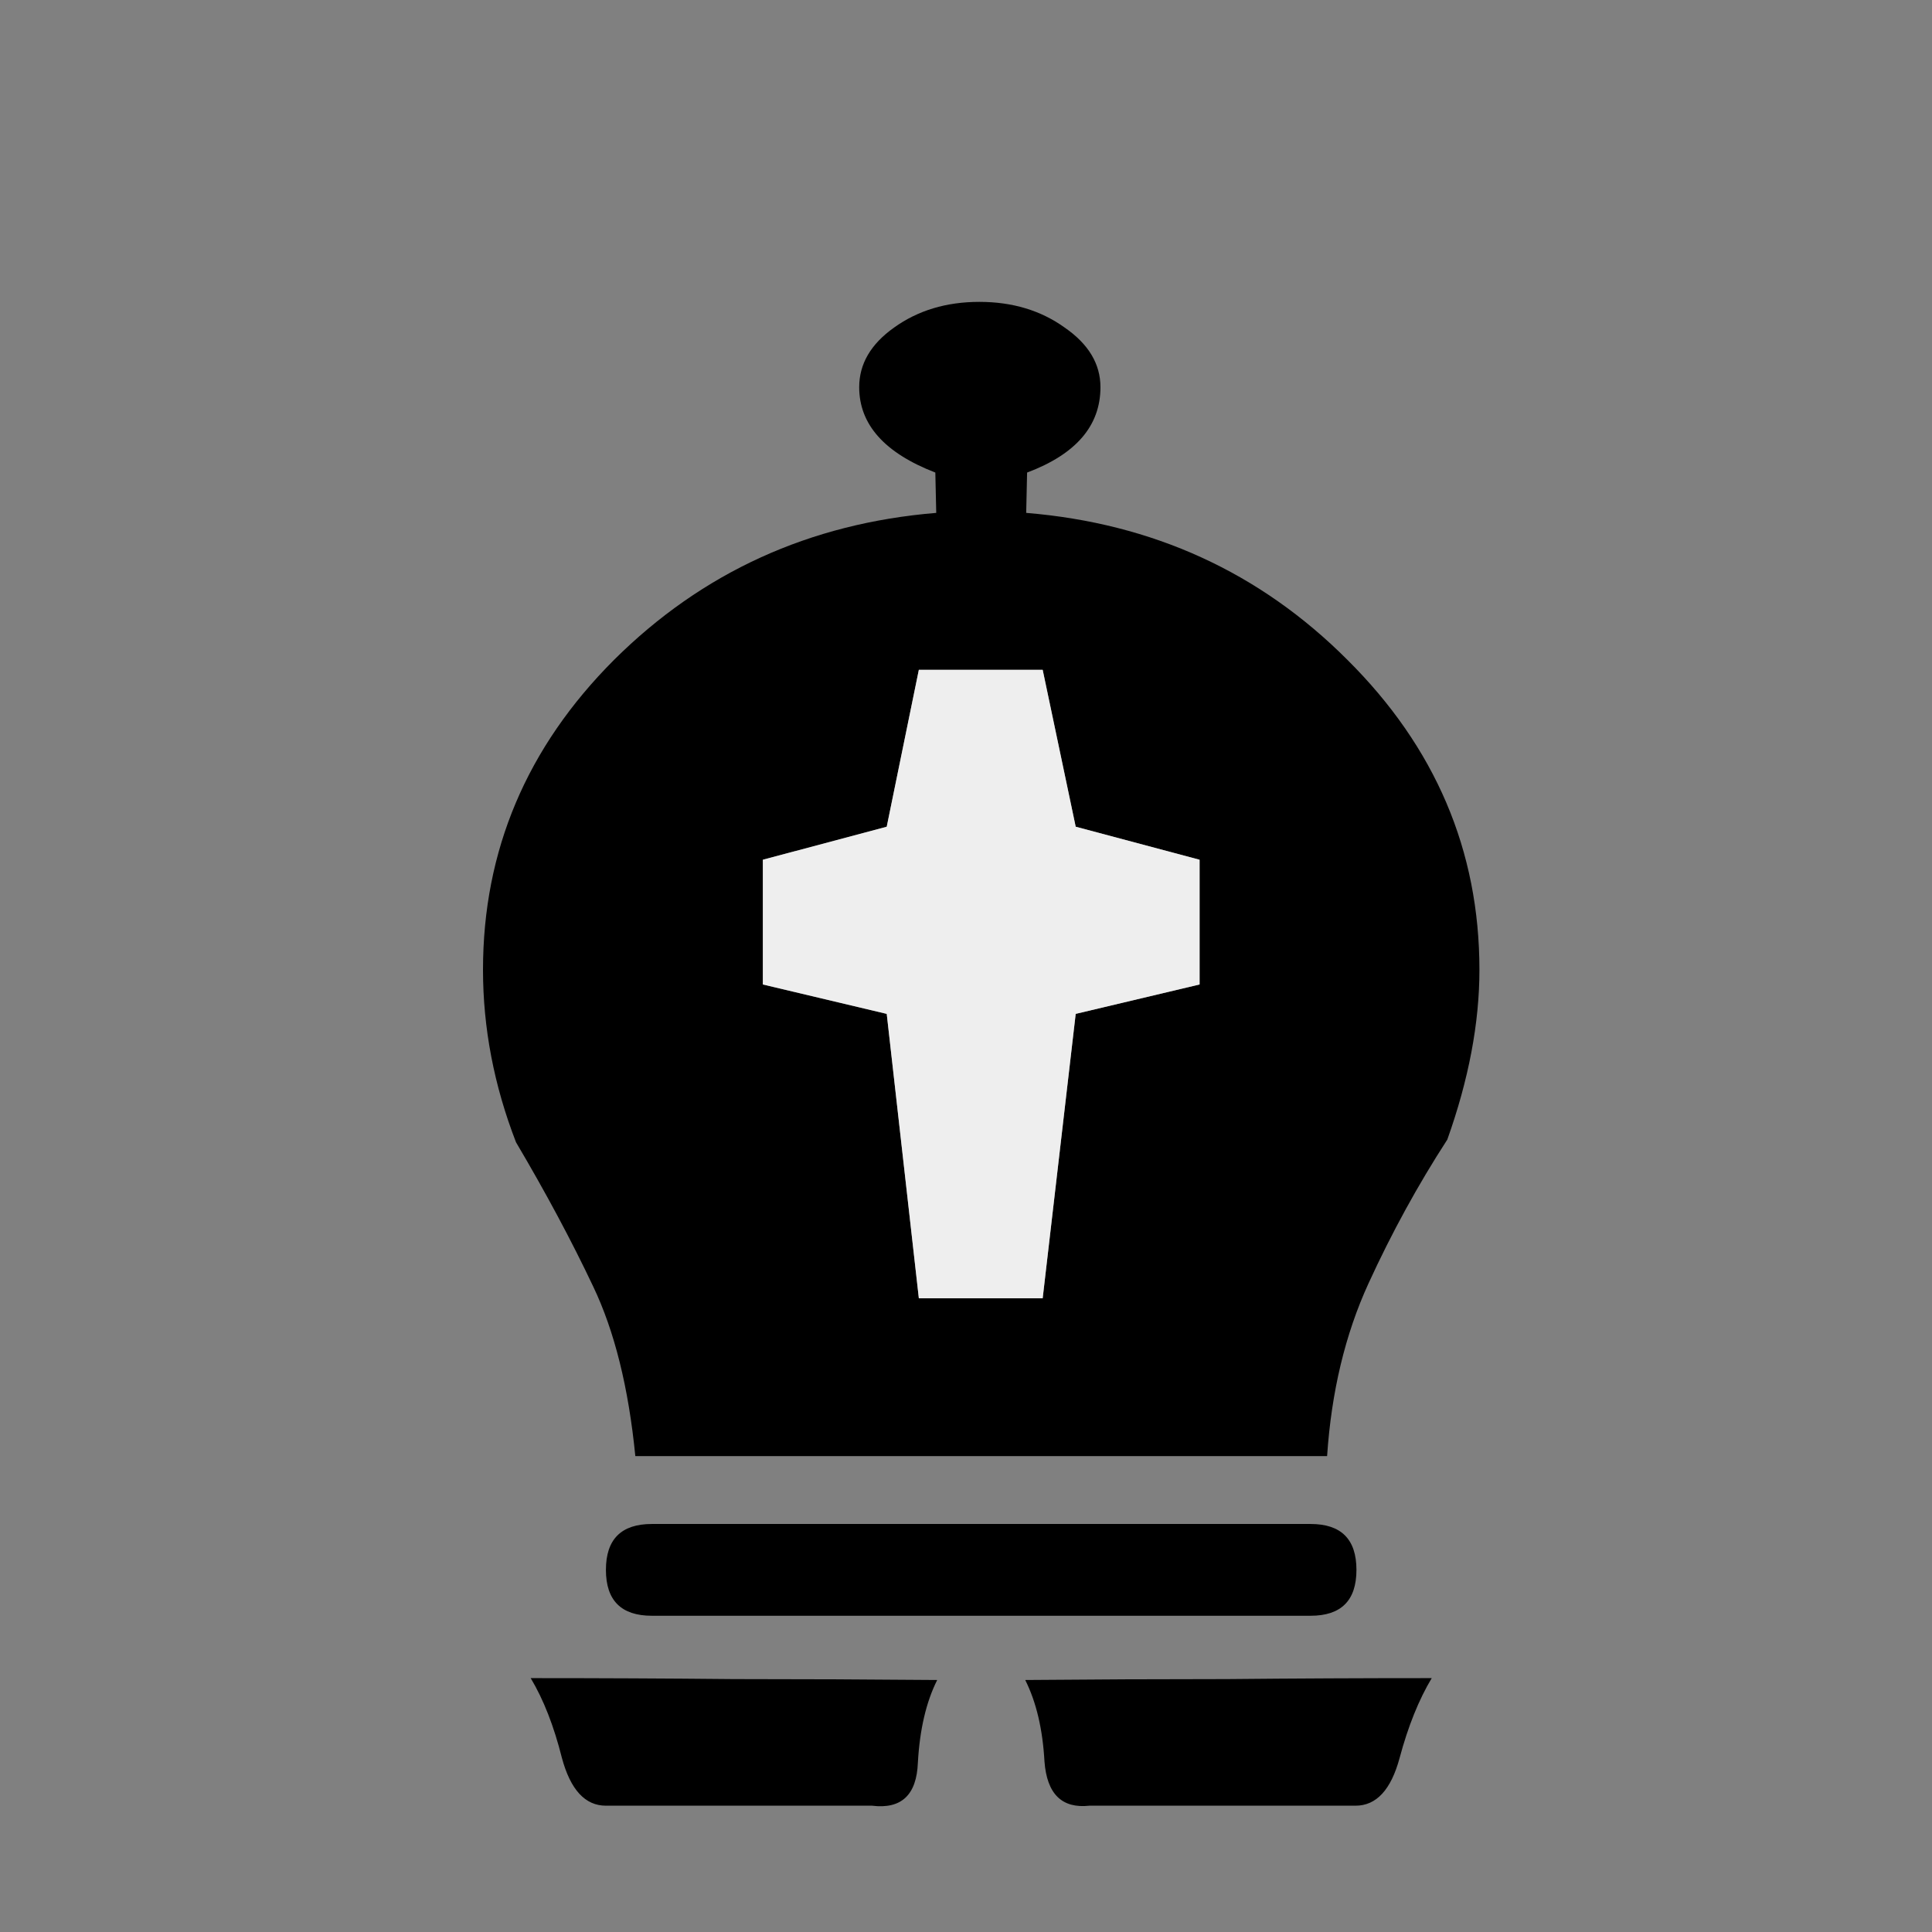 <svg width="32" height="32" viewBox="0 0 32 32" fill="none" xmlns="http://www.w3.org/2000/svg">
<rect x="0" y="0" width="32" height="32" fill="#808080" stroke="none"/>
<path d="M10.796 25.242H21.708C22.214 25.242 22.467 25.495 22.467 26.002C22.467 26.509 22.214 26.762 21.708 26.762H10.796C10.29 26.762 10.036 26.509 10.036 26.002C10.036 25.495 10.29 25.242 10.796 25.242ZM14.444 29.908C13.704 29.908 12.964 29.908 12.225 29.908C11.495 29.908 10.766 29.908 10.036 29.908C9.692 29.908 9.449 29.644 9.307 29.117C9.175 28.591 9.003 28.15 8.79 27.795C9.915 27.795 11.034 27.8 12.149 27.811C13.273 27.811 14.398 27.816 15.523 27.826C15.34 28.19 15.234 28.646 15.203 29.193C15.183 29.73 14.93 29.968 14.444 29.908V29.908ZM18.045 29.908C17.589 29.958 17.341 29.715 17.3 29.178C17.27 28.641 17.164 28.19 16.981 27.826C18.086 27.816 19.2 27.811 20.325 27.811C21.459 27.8 22.589 27.795 23.714 27.795C23.501 28.15 23.323 28.591 23.182 29.117C23.04 29.644 22.797 29.908 22.452 29.908C21.723 29.908 20.988 29.908 20.249 29.908C19.519 29.908 18.785 29.908 18.045 29.908V29.908ZM17.012 7.827L16.997 8.495C19.094 8.668 20.867 9.478 22.315 10.927C23.774 12.376 24.504 14.088 24.504 16.063C24.504 16.945 24.326 17.882 23.972 18.875C23.486 19.625 23.05 20.42 22.665 21.261C22.28 22.102 22.052 23.054 21.981 24.118C20.066 24.118 18.151 24.118 16.237 24.118C14.332 24.118 12.427 24.118 10.523 24.118C10.411 22.983 10.178 22.046 9.824 21.306C9.469 20.556 9.044 19.761 8.547 18.92C8.182 17.978 8 17.026 8 16.063C8 14.088 8.724 12.376 10.173 10.927C11.632 9.478 13.41 8.668 15.507 8.495L15.492 7.827C14.651 7.502 14.231 7.031 14.231 6.413C14.231 6.028 14.423 5.699 14.808 5.426C15.203 5.142 15.674 5 16.221 5C16.769 5 17.24 5.142 17.635 5.426C18.03 5.699 18.227 6.028 18.227 6.413C18.227 7.052 17.822 7.523 17.012 7.827V7.827ZM15.219 21.504H17.27L17.817 16.793L19.869 16.306V14.24L17.817 13.693L17.27 11.094H15.219L14.687 13.693L12.635 14.24V16.306L14.687 16.793L15.219 21.504Z" fill="black"/>
<path d="M15.219 21.504H17.27L17.817 16.793L19.869 16.306V14.24L17.817 13.693L17.27 11.094H15.219L14.687 13.693L12.635 14.24V16.306L14.687 16.793L15.219 21.504Z" fill="#EEEEEE"/>
</svg>

